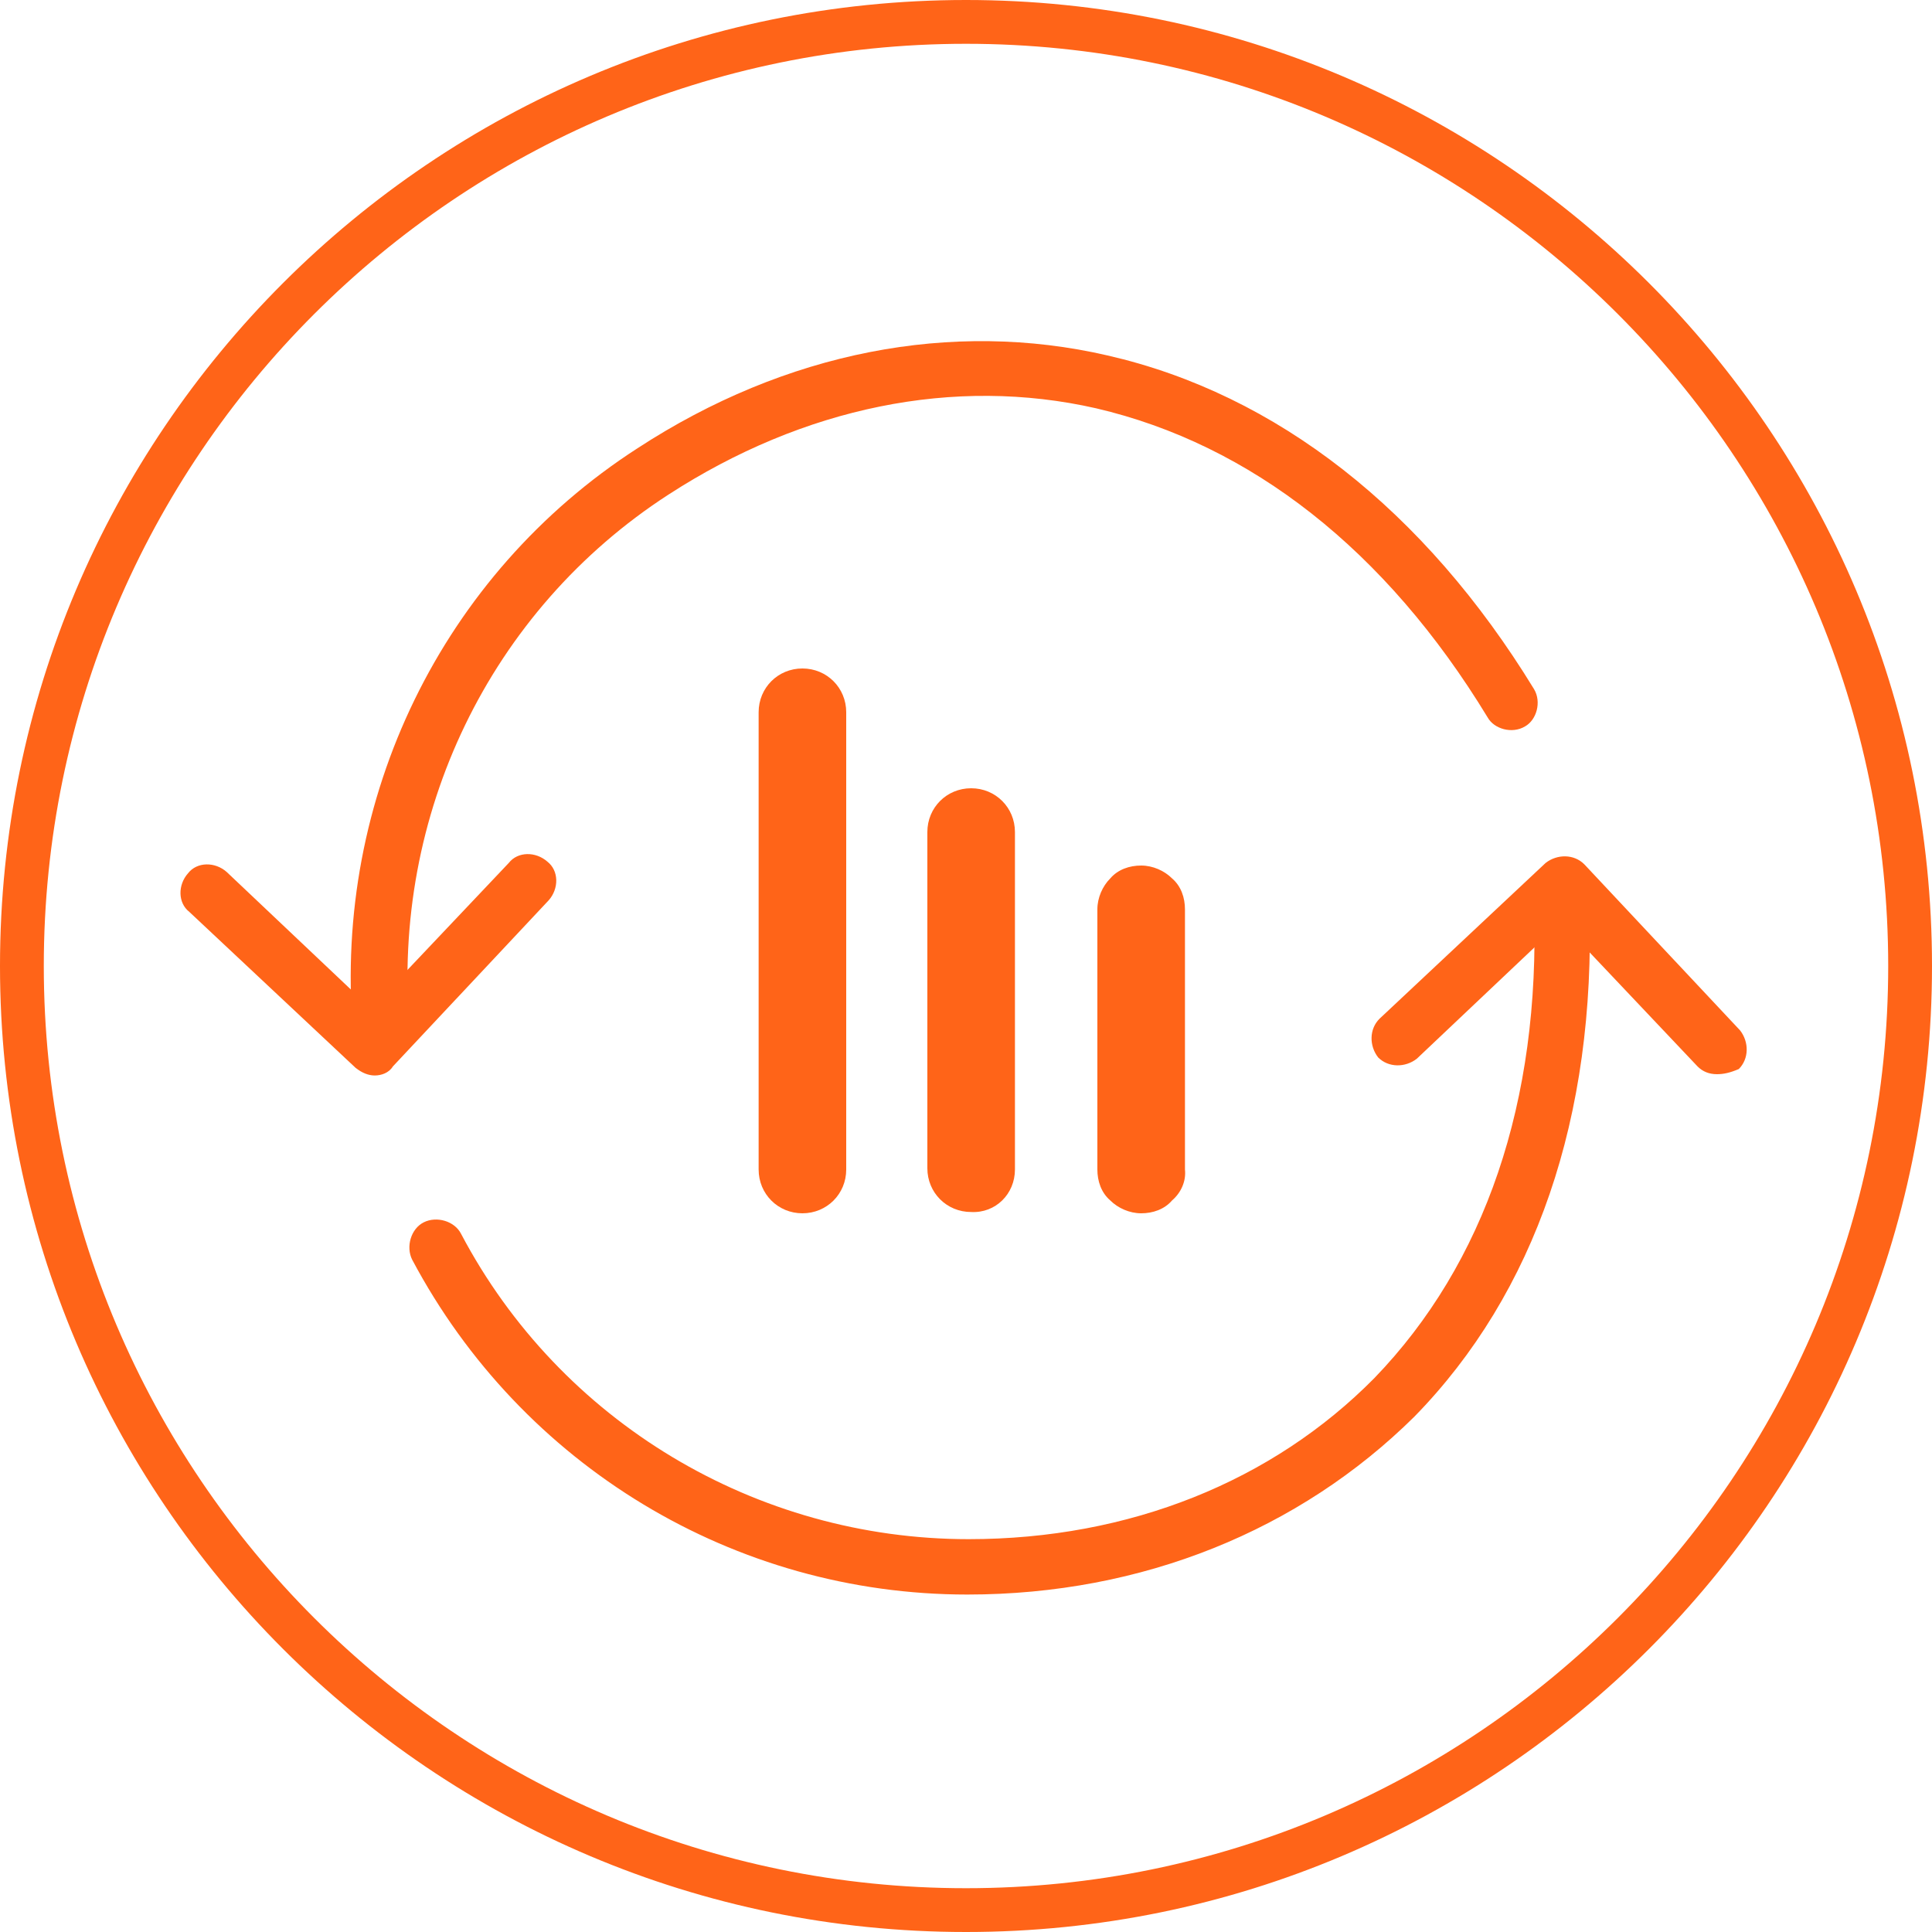 <?xml version="1.0" encoding="UTF-8"?> <!-- Generator: Adobe Illustrator 23.0.2, SVG Export Plug-In . SVG Version: 6.00 Build 0) --> <svg xmlns="http://www.w3.org/2000/svg" xmlns:xlink="http://www.w3.org/1999/xlink" id="Layer_1" x="0px" y="0px" viewBox="0 0 150 150" style="enable-background:new 0 0 150 150;" xml:space="preserve"> <style type="text/css"> .st0{fill-rule:evenodd;clip-rule:evenodd;fill:#FF6418;} .st1{fill:#FF6418;} </style> <title>Icons / Learning White</title> <desc>Created with Sketch.</desc> <g id="Adaptive-Understanding"> <g id="Desktop-1440" transform="translate(-1005, -2073)"> <g id="Benefits" transform="translate(-1, 1840)"> <g transform="translate(1006, 233)"> <g> <g id="Learning"> <path id="Fill-1" class="st0" d="M75,3.4C35.5,3.4,3.4,35.5,3.4,75s32.1,71.6,71.6,71.6s71.6-32.1,71.6-71.6S114.5,3.4,75,3.4 M75,150c-41.4,0-75-33.6-75-75S33.6,0,75,0s75,33.6,75,75S116.4,150,75,150"></path> <path id="Fill-3" class="st0" d="M29.1,83.5c-0.5,0-1-0.2-1.5-0.6L14.7,70.8c-0.9-0.7-0.9-2.1-0.1-3c0.7-0.9,2.1-0.9,3-0.1 l11.2,10.6L39.5,67c0.7-0.9,2.1-0.9,3-0.1c0.9,0.7,0.9,2.1,0.1,3L30.5,82.8C30.2,83.3,29.6,83.5,29.1,83.5"></path> <path id="Fill-5" class="st0" d="M133.3,83.4c-0.6,0-1.1-0.2-1.5-0.6l-10.6-11.2l-11.2,10.6c-0.9,0.7-2.2,0.7-3-0.1 c-0.7-0.9-0.7-2.2,0.1-3l12.9-12.1c0.9-0.7,2.2-0.7,3,0.1l12.1,12.9c0.7,0.9,0.7,2.2-0.1,3C134.3,83.3,133.8,83.4,133.3,83.4"></path> <path id="Fill-7" class="st0" d="M75.1,123.8c-18.1,0-34.6-10-43.1-26c-0.5-1-0.1-2.4,0.9-2.9c1-0.5,2.4-0.1,2.9,0.9 c7.7,14.6,22.9,23.7,39.4,23.7c12.5,0,23.6-4.5,31.5-12.5c8.6-8.9,12.9-21.5,12.4-36.6c0-1.1,0.9-2.1,2.1-2.2 c1.2,0,2.1,0.9,2.2,2.1c0.5,16.4-4.2,30.1-13.6,39.7C100.9,118.8,88.7,123.8,75.1,123.8"></path> <path id="Fill-9" class="st0" d="M29.5,82c-1.1,0-2-0.9-2.1-2c-1.5-18,6.9-35.4,22.1-45.2c11.5-7.5,24.4-10,36.5-7.2 c13.1,3,24.6,12,33.1,25.9c0.6,1,0.2,2.4-0.7,2.9c-1,0.6-2.4,0.2-2.9-0.7c-7.9-13-18.4-21.2-30.4-24 c-11-2.5-22.7-0.1-33.2,6.7c-13.9,9-21.5,24.9-20.1,41.4c0.1,1.1-0.7,2.2-1.9,2.2C29.6,82,29.6,82,29.5,82"></path> </g> <g> <path class="st1" d="M92,90.8V70.6c0-0.9-0.3-1.8-1-2.4c-0.6-0.6-1.5-1-2.4-1c-0.9,0-1.8,0.3-2.4,1c-0.6,0.6-1,1.5-1,2.4v20.2 c0,0.9,0.3,1.8,1,2.4c0.6,0.6,1.5,1,2.4,1c0.9,0,1.8-0.3,2.4-1C91.7,92.6,92.1,91.7,92,90.8z"></path> <path class="st1" d="M78.8,90.8V64.6c0-1.9-1.5-3.4-3.4-3.4c-1.9,0-3.4,1.5-3.4,3.4v26.1c0,1.9,1.5,3.4,3.4,3.4 C77.3,94.2,78.8,92.7,78.8,90.8z"></path> <path class="st1" d="M58.9,90.8c0,1.9,1.5,3.4,3.4,3.4c1.9,0,3.4-1.5,3.4-3.4V55.3c0-1.9-1.5-3.4-3.4-3.4 c-1.9,0-3.4,1.5-3.4,3.4V90.8z"></path> </g> </g> </g> </g> </g> </g> </svg> 